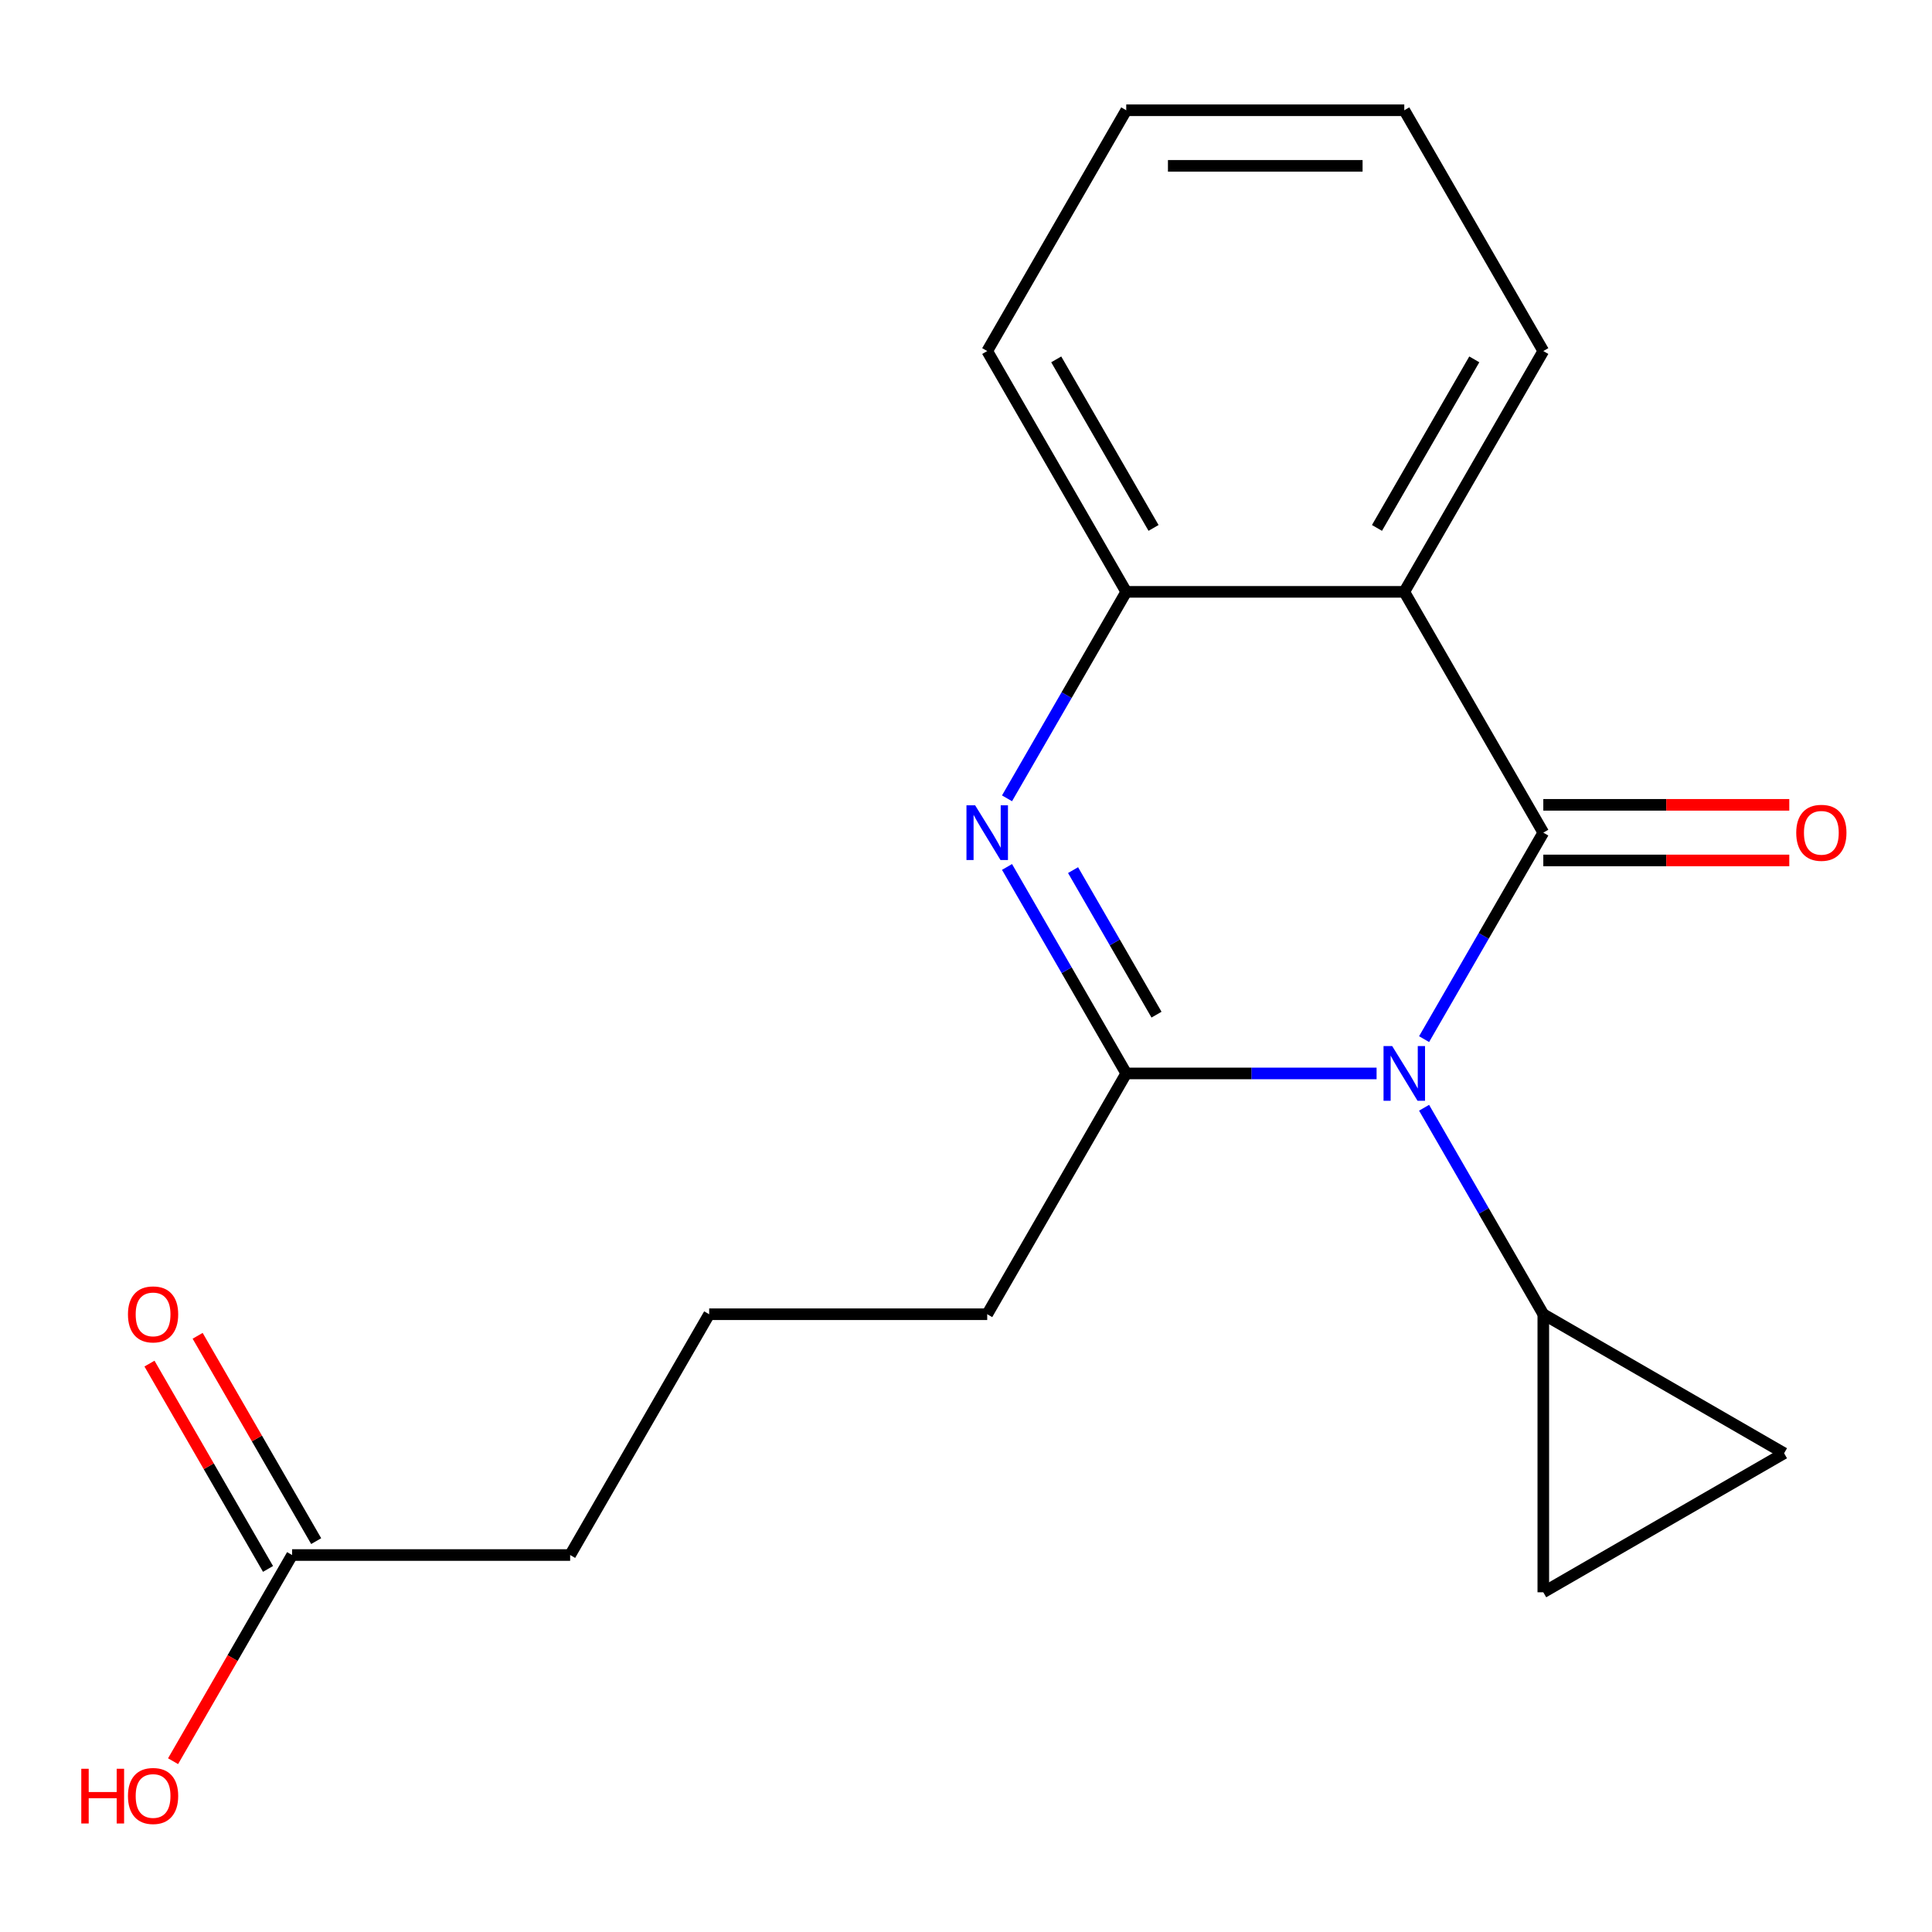 <?xml version='1.0' encoding='iso-8859-1'?>
<svg version='1.1' baseProfile='full'
              xmlns='http://www.w3.org/2000/svg'
                      xmlns:rdkit='http://www.rdkit.org/xml'
                      xmlns:xlink='http://www.w3.org/1999/xlink'
                  xml:space='preserve'
width='1000px' height='1000px' viewBox='0 0 1000 1000'>
<!-- END OF HEADER -->
<rect style='opacity:1.0;fill:#FFFFFF;stroke:none' width='1000' height='1000' x='0' y='0'> </rect>
<path class='bond-0' d='M 737.107,537.851 L 767.96,484.413' style='fill:none;fill-rule:evenodd;stroke:#0000FF;stroke-width:6px;stroke-linecap:butt;stroke-linejoin:miter;stroke-opacity:1' />
<path class='bond-0' d='M 767.96,484.413 L 798.813,430.974' style='fill:none;fill-rule:evenodd;stroke:#000000;stroke-width:6px;stroke-linecap:butt;stroke-linejoin:miter;stroke-opacity:1' />
<path class='bond-1' d='M 712.517,555.609 L 647.728,555.609' style='fill:none;fill-rule:evenodd;stroke:#0000FF;stroke-width:6px;stroke-linecap:butt;stroke-linejoin:miter;stroke-opacity:1' />
<path class='bond-1' d='M 647.728,555.609 L 582.939,555.609' style='fill:none;fill-rule:evenodd;stroke:#000000;stroke-width:6px;stroke-linecap:butt;stroke-linejoin:miter;stroke-opacity:1' />
<path class='bond-5' d='M 737.107,573.367 L 767.96,626.805' style='fill:none;fill-rule:evenodd;stroke:#0000FF;stroke-width:6px;stroke-linecap:butt;stroke-linejoin:miter;stroke-opacity:1' />
<path class='bond-5' d='M 767.96,626.805 L 798.813,680.244' style='fill:none;fill-rule:evenodd;stroke:#000000;stroke-width:6px;stroke-linecap:butt;stroke-linejoin:miter;stroke-opacity:1' />
<path class='bond-3' d='M 798.813,430.974 L 726.855,306.339' style='fill:none;fill-rule:evenodd;stroke:#000000;stroke-width:6px;stroke-linecap:butt;stroke-linejoin:miter;stroke-opacity:1' />
<path class='bond-8' d='M 798.813,445.366 L 862.472,445.366' style='fill:none;fill-rule:evenodd;stroke:#000000;stroke-width:6px;stroke-linecap:butt;stroke-linejoin:miter;stroke-opacity:1' />
<path class='bond-8' d='M 862.472,445.366 L 926.131,445.366' style='fill:none;fill-rule:evenodd;stroke:#FF0000;stroke-width:6px;stroke-linecap:butt;stroke-linejoin:miter;stroke-opacity:1' />
<path class='bond-8' d='M 798.813,416.583 L 862.472,416.583' style='fill:none;fill-rule:evenodd;stroke:#000000;stroke-width:6px;stroke-linecap:butt;stroke-linejoin:miter;stroke-opacity:1' />
<path class='bond-8' d='M 862.472,416.583 L 926.131,416.583' style='fill:none;fill-rule:evenodd;stroke:#FF0000;stroke-width:6px;stroke-linecap:butt;stroke-linejoin:miter;stroke-opacity:1' />
<path class='bond-2' d='M 582.939,555.609 L 552.086,502.171' style='fill:none;fill-rule:evenodd;stroke:#000000;stroke-width:6px;stroke-linecap:butt;stroke-linejoin:miter;stroke-opacity:1' />
<path class='bond-2' d='M 552.086,502.171 L 521.233,448.732' style='fill:none;fill-rule:evenodd;stroke:#0000FF;stroke-width:6px;stroke-linecap:butt;stroke-linejoin:miter;stroke-opacity:1' />
<path class='bond-2' d='M 598.61,525.186 L 577.013,487.779' style='fill:none;fill-rule:evenodd;stroke:#000000;stroke-width:6px;stroke-linecap:butt;stroke-linejoin:miter;stroke-opacity:1' />
<path class='bond-2' d='M 577.013,487.779 L 555.416,450.372' style='fill:none;fill-rule:evenodd;stroke:#0000FF;stroke-width:6px;stroke-linecap:butt;stroke-linejoin:miter;stroke-opacity:1' />
<path class='bond-11' d='M 582.939,555.609 L 510.981,680.244' style='fill:none;fill-rule:evenodd;stroke:#000000;stroke-width:6px;stroke-linecap:butt;stroke-linejoin:miter;stroke-opacity:1' />
<path class='bond-4' d='M 521.233,413.216 L 552.086,359.778' style='fill:none;fill-rule:evenodd;stroke:#0000FF;stroke-width:6px;stroke-linecap:butt;stroke-linejoin:miter;stroke-opacity:1' />
<path class='bond-4' d='M 552.086,359.778 L 582.939,306.339' style='fill:none;fill-rule:evenodd;stroke:#000000;stroke-width:6px;stroke-linecap:butt;stroke-linejoin:miter;stroke-opacity:1' />
<path class='bond-12' d='M 726.855,306.339 L 798.813,181.705' style='fill:none;fill-rule:evenodd;stroke:#000000;stroke-width:6px;stroke-linecap:butt;stroke-linejoin:miter;stroke-opacity:1' />
<path class='bond-12' d='M 712.721,273.253 L 763.092,186.008' style='fill:none;fill-rule:evenodd;stroke:#000000;stroke-width:6px;stroke-linecap:butt;stroke-linejoin:miter;stroke-opacity:1' />
<path class='bond-20' d='M 726.855,306.339 L 582.939,306.339' style='fill:none;fill-rule:evenodd;stroke:#000000;stroke-width:6px;stroke-linecap:butt;stroke-linejoin:miter;stroke-opacity:1' />
<path class='bond-14' d='M 582.939,306.339 L 510.981,181.705' style='fill:none;fill-rule:evenodd;stroke:#000000;stroke-width:6px;stroke-linecap:butt;stroke-linejoin:miter;stroke-opacity:1' />
<path class='bond-14' d='M 597.072,273.253 L 546.701,186.008' style='fill:none;fill-rule:evenodd;stroke:#000000;stroke-width:6px;stroke-linecap:butt;stroke-linejoin:miter;stroke-opacity:1' />
<path class='bond-6' d='M 798.813,680.244 L 923.447,752.202' style='fill:none;fill-rule:evenodd;stroke:#000000;stroke-width:6px;stroke-linecap:butt;stroke-linejoin:miter;stroke-opacity:1' />
<path class='bond-7' d='M 798.813,680.244 L 798.813,824.16' style='fill:none;fill-rule:evenodd;stroke:#000000;stroke-width:6px;stroke-linecap:butt;stroke-linejoin:miter;stroke-opacity:1' />
<path class='bond-19' d='M 923.447,752.202 L 798.813,824.16' style='fill:none;fill-rule:evenodd;stroke:#000000;stroke-width:6px;stroke-linecap:butt;stroke-linejoin:miter;stroke-opacity:1' />
<path class='bond-9' d='M 151.191,804.879 L 295.107,804.879' style='fill:none;fill-rule:evenodd;stroke:#000000;stroke-width:6px;stroke-linecap:butt;stroke-linejoin:miter;stroke-opacity:1' />
<path class='bond-10' d='M 163.655,797.683 L 132.975,744.544' style='fill:none;fill-rule:evenodd;stroke:#000000;stroke-width:6px;stroke-linecap:butt;stroke-linejoin:miter;stroke-opacity:1' />
<path class='bond-10' d='M 132.975,744.544 L 102.296,691.406' style='fill:none;fill-rule:evenodd;stroke:#FF0000;stroke-width:6px;stroke-linecap:butt;stroke-linejoin:miter;stroke-opacity:1' />
<path class='bond-10' d='M 138.728,812.074 L 108.048,758.936' style='fill:none;fill-rule:evenodd;stroke:#000000;stroke-width:6px;stroke-linecap:butt;stroke-linejoin:miter;stroke-opacity:1' />
<path class='bond-10' d='M 108.048,758.936 L 77.369,705.797' style='fill:none;fill-rule:evenodd;stroke:#FF0000;stroke-width:6px;stroke-linecap:butt;stroke-linejoin:miter;stroke-opacity:1' />
<path class='bond-13' d='M 151.191,804.879 L 120.385,858.237' style='fill:none;fill-rule:evenodd;stroke:#000000;stroke-width:6px;stroke-linecap:butt;stroke-linejoin:miter;stroke-opacity:1' />
<path class='bond-13' d='M 120.385,858.237 L 89.578,911.595' style='fill:none;fill-rule:evenodd;stroke:#FF0000;stroke-width:6px;stroke-linecap:butt;stroke-linejoin:miter;stroke-opacity:1' />
<path class='bond-15' d='M 510.981,680.244 L 367.065,680.244' style='fill:none;fill-rule:evenodd;stroke:#000000;stroke-width:6px;stroke-linecap:butt;stroke-linejoin:miter;stroke-opacity:1' />
<path class='bond-17' d='M 798.813,181.705 L 726.855,57.07' style='fill:none;fill-rule:evenodd;stroke:#000000;stroke-width:6px;stroke-linecap:butt;stroke-linejoin:miter;stroke-opacity:1' />
<path class='bond-18' d='M 510.981,181.705 L 582.939,57.07' style='fill:none;fill-rule:evenodd;stroke:#000000;stroke-width:6px;stroke-linecap:butt;stroke-linejoin:miter;stroke-opacity:1' />
<path class='bond-16' d='M 367.065,680.244 L 295.107,804.879' style='fill:none;fill-rule:evenodd;stroke:#000000;stroke-width:6px;stroke-linecap:butt;stroke-linejoin:miter;stroke-opacity:1' />
<path class='bond-21' d='M 726.855,57.07 L 582.939,57.07' style='fill:none;fill-rule:evenodd;stroke:#000000;stroke-width:6px;stroke-linecap:butt;stroke-linejoin:miter;stroke-opacity:1' />
<path class='bond-21' d='M 705.267,85.853 L 604.526,85.853' style='fill:none;fill-rule:evenodd;stroke:#000000;stroke-width:6px;stroke-linecap:butt;stroke-linejoin:miter;stroke-opacity:1' />
<path  class='atom-0' d='M 720.595 541.449
L 729.875 556.449
Q 730.795 557.929, 732.275 560.609
Q 733.755 563.289, 733.835 563.449
L 733.835 541.449
L 737.595 541.449
L 737.595 569.769
L 733.715 569.769
L 723.755 553.369
Q 722.595 551.449, 721.355 549.249
Q 720.155 547.049, 719.795 546.369
L 719.795 569.769
L 716.115 569.769
L 716.115 541.449
L 720.595 541.449
' fill='#0000FF'/>
<path  class='atom-3' d='M 504.721 416.814
L 514.001 431.814
Q 514.921 433.294, 516.401 435.974
Q 517.881 438.654, 517.961 438.814
L 517.961 416.814
L 521.721 416.814
L 521.721 445.134
L 517.841 445.134
L 507.881 428.734
Q 506.721 426.814, 505.481 424.614
Q 504.281 422.414, 503.921 421.734
L 503.921 445.134
L 500.241 445.134
L 500.241 416.814
L 504.721 416.814
' fill='#0000FF'/>
<path  class='atom-9' d='M 929.728 431.054
Q 929.728 424.254, 933.088 420.454
Q 936.448 416.654, 942.728 416.654
Q 949.008 416.654, 952.368 420.454
Q 955.728 424.254, 955.728 431.054
Q 955.728 437.934, 952.328 441.854
Q 948.928 445.734, 942.728 445.734
Q 936.488 445.734, 933.088 441.854
Q 929.728 437.974, 929.728 431.054
M 942.728 442.534
Q 947.048 442.534, 949.368 439.654
Q 951.728 436.734, 951.728 431.054
Q 951.728 425.494, 949.368 422.694
Q 947.048 419.854, 942.728 419.854
Q 938.408 419.854, 936.048 422.654
Q 933.728 425.454, 933.728 431.054
Q 933.728 436.774, 936.048 439.654
Q 938.408 442.534, 942.728 442.534
' fill='#FF0000'/>
<path  class='atom-11' d='M 66.233 680.324
Q 66.233 673.524, 69.593 669.724
Q 72.953 665.924, 79.233 665.924
Q 85.513 665.924, 88.873 669.724
Q 92.233 673.524, 92.233 680.324
Q 92.233 687.204, 88.833 691.124
Q 85.433 695.004, 79.233 695.004
Q 72.993 695.004, 69.593 691.124
Q 66.233 687.244, 66.233 680.324
M 79.233 691.804
Q 83.553 691.804, 85.873 688.924
Q 88.233 686.004, 88.233 680.324
Q 88.233 674.764, 85.873 671.964
Q 83.553 669.124, 79.233 669.124
Q 74.913 669.124, 72.553 671.924
Q 70.233 674.724, 70.233 680.324
Q 70.233 686.044, 72.553 688.924
Q 74.913 691.804, 79.233 691.804
' fill='#FF0000'/>
<path  class='atom-14' d='M 42.073 915.513
L 45.913 915.513
L 45.913 927.553
L 60.393 927.553
L 60.393 915.513
L 64.233 915.513
L 64.233 943.833
L 60.393 943.833
L 60.393 930.753
L 45.913 930.753
L 45.913 943.833
L 42.073 943.833
L 42.073 915.513
' fill='#FF0000'/>
<path  class='atom-14' d='M 66.233 929.593
Q 66.233 922.793, 69.593 918.993
Q 72.953 915.193, 79.233 915.193
Q 85.513 915.193, 88.873 918.993
Q 92.233 922.793, 92.233 929.593
Q 92.233 936.473, 88.833 940.393
Q 85.433 944.273, 79.233 944.273
Q 72.993 944.273, 69.593 940.393
Q 66.233 936.513, 66.233 929.593
M 79.233 941.073
Q 83.553 941.073, 85.873 938.193
Q 88.233 935.273, 88.233 929.593
Q 88.233 924.033, 85.873 921.233
Q 83.553 918.393, 79.233 918.393
Q 74.913 918.393, 72.553 921.193
Q 70.233 923.993, 70.233 929.593
Q 70.233 935.313, 72.553 938.193
Q 74.913 941.073, 79.233 941.073
' fill='#FF0000'/>
</svg>
